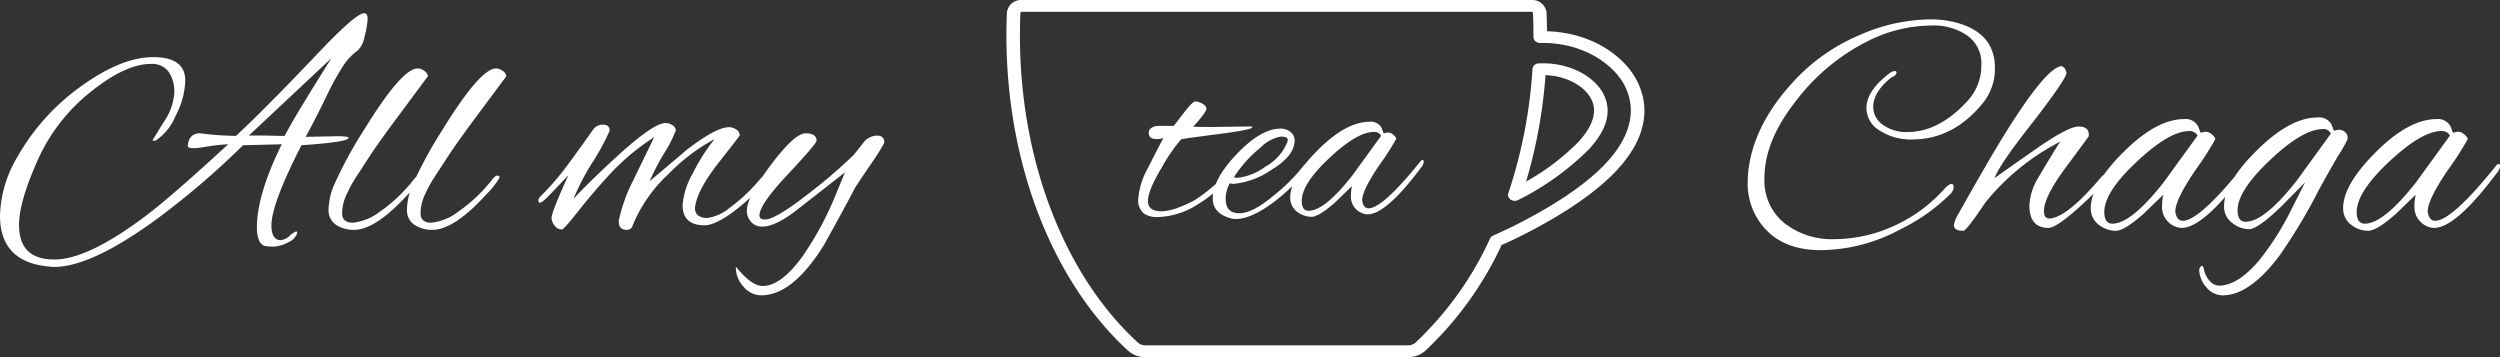 <svg xmlns="http://www.w3.org/2000/svg" xmlns:xlink="http://www.w3.org/1999/xlink" width="364.061" height="52.004" viewBox="0 0 364.061 52.004"><rect x="0" y="0" width="364.061" height="52.004" fill="#333333" stroke="none"/><defs><clipPath id="a"><rect width="92.905" height="52.004" fill="#fff"/></clipPath></defs><g transform="translate(-1192.953 -7862.628)"><path d="M44.462-13.442l4.559-.094q1.692,0,1.692.235,0,.611-6.862,1.081Q39.48-3.666,39.48-.564q0,2.162,1.363,2.162A2.264,2.264,0,0,0,42.135.964a3.021,3.021,0,0,1,.94-.635q.165,0,.165.235a2.384,2.384,0,0,1-1.434,1.41,4.961,4.961,0,0,1-2.021.564,6.928,6.928,0,0,1-1.292-.094q-1.128-.423-1.128-2.726,0-4.747,3.619-12.079l-5.64.141A117.932,117.932,0,0,1,22.7-1.41Q13.207,5.5,7.849,5.5a4.647,4.647,0,0,1-.658-.047Q-.047,4.841-.047-1.974a17.526,17.526,0,0,1,2.538-8.554A31.92,31.92,0,0,1,11.75-20.8q5.875-4.253,10.528-4.253t4.653,3.431a11.627,11.627,0,0,1-1.41,5.123,7.821,7.821,0,0,1-2.867,3.572.96.96,0,0,1-.306.047q-.165,0-.164-.094l1.551-2.538a8.432,8.432,0,0,0,1.6-4.371,5.1,5.1,0,0,0-.822-3.031A2.985,2.985,0,0,0,21.9-24.064q-3.666,0-8.766,4.089A26.542,26.542,0,0,0,5.382-9.917Q2.726-3.948,2.726-.611q0,5.029,5.123,5.029,4.888,0,13.254-6.3,3.713-2.773,12.079-10.481a28.534,28.534,0,0,0-3.055.329q-3.008.564-2.82-.188.188-1.739,1.786-1.739a44.6,44.6,0,0,0,5.217.376Q38.352-17.3,46.389-25.756q5.4-5.687,6.58-5.687.517,0,.517.8a11.545,11.545,0,0,1-.423,2.491,3.917,3.917,0,0,1-.94,2.068A8.643,8.643,0,0,0,50.1-24.041,37.2,37.2,0,0,0,47.423-19.2Q45.684-15.651,44.462-13.442Zm3.76-11.468L36.19-13.63h2.773q.987.047,2.444.047Q42.77-16.262,48.222-24.91ZM49.773-2.35q0,1.41,1.551,1.41a7.835,7.835,0,0,0,4-1.645A22.349,22.349,0,0,0,60.066-7.05q.564-.752.893-.752t.329.282a11.382,11.382,0,0,1-1.927,2.444q-4.7,5.17-7.849,5.17A4.6,4.6,0,0,1,48.88-.635,2.53,2.53,0,0,1,47.8-2.891a9.862,9.862,0,0,1,.8-3.548,62.629,62.629,0,0,1,4.371-8.037q5.5-8.93,7.8-8.93a1.662,1.662,0,0,1,.963.353,1.139,1.139,0,0,1,.541.775q-1.081,1.457-4.16,5.593T53.862-10.74Q52.687-8.93,52.1-8.037T51.23-6.65q-.282.493-.658,1.293A6.755,6.755,0,0,0,49.773-2.35Zm11.421,0q0,1.41,1.551,1.41A7.835,7.835,0,0,0,66.74-2.585,22.349,22.349,0,0,0,71.487-7.05q.564-.752.893-.752t.329.282a11.382,11.382,0,0,1-1.927,2.444q-4.7,5.17-7.849,5.17A4.6,4.6,0,0,1,60.3-.635,2.53,2.53,0,0,1,59.22-2.891a9.862,9.862,0,0,1,.8-3.548,62.629,62.629,0,0,1,4.371-8.037q5.5-8.93,7.8-8.93a1.662,1.662,0,0,1,.964.353,1.139,1.139,0,0,1,.54.775q-1.081,1.457-4.16,5.593T65.283-10.74q-1.175,1.809-1.762,2.7T62.651-6.65q-.282.493-.658,1.293A6.755,6.755,0,0,0,61.194-2.35Zm41.36,1.786q-3.2,0-3.2-2.961a11.144,11.144,0,0,1,1.5-4.629,28.241,28.241,0,0,1,3.149-4.959,27.624,27.624,0,0,0-6.721,5.1A21.172,21.172,0,0,0,91.979-.282a.868.868,0,0,1-.8.376q-1.128,0-1.128-1.269A23.092,23.092,0,0,1,92.167-7.1q.517-1.081,3.055-6.3a33.532,33.532,0,0,0-6.228,5.146Q86.433-5.5,84.247-2.726T81.78.047a1.318,1.318,0,0,1-1.058-.564,1.817,1.817,0,0,1-.446-1.128q0-.846,2.444-6.2L79.9-4.888q-1.034,1.034-1.292,1.034t-.258-.306a1.04,1.04,0,0,1,.376-.681,38.707,38.707,0,0,0,3.1-3.478q1.363-1.739,4.512-6.2a1.7,1.7,0,0,1,1.457-.7q.94,0,.94.893a34.788,34.788,0,0,1-2.491,4.583,32.76,32.76,0,0,0-2.773,5.334q1.927-2.115,5.781-5.687,5.781-5.358,7.614-5.358a1.764,1.764,0,0,1,1.034.329.912.912,0,0,1,.47.729,18.139,18.139,0,0,1-1.833,3.548A36.885,36.885,0,0,0,94.564-7q5.217-4.371,5.217-4.418,4.418-3.431,6.345-3.431a1.786,1.786,0,0,1,1.057.353,1.006,1.006,0,0,1,.494.822q0,.094-3.055,3.972t-3.431,6.368a1.478,1.478,0,0,0,.329,1.269,2.146,2.146,0,0,0,1.528.423,6.621,6.621,0,0,0,3.243-1.528,24.863,24.863,0,0,0,4.348-4.112q.846-.94,1.151-.94t.306.235a1.164,1.164,0,0,1-.423.752,28.05,28.05,0,0,1-4.958,4.724Q104.058-.564,102.554-.564Zm4.559,6.016q2.256,2.82,3.9,2.82,2.679,0,5.781-4.277a46.682,46.682,0,0,0,4.418-7.943L123-8.272,116.09-2.867q-3.2,2.491-5.123,2.491a2.066,2.066,0,0,1-1.645-.7,2.374,2.374,0,0,1-.611-1.6q0-2.021,3.478-6.651t5.076-4.629q1.6,0,1.6,1.081,0,.423-4.16,4.864t-4.16,5.993q0,.611.8.611,1.5,0,6.039-3.525a76.492,76.492,0,0,0,6.839-5.828q.517-.611,1.457-1.833a2.589,2.589,0,0,1,1.974-1.034q1.081,0,1.081,1.034a30.614,30.614,0,0,1-2.115,3.337Q124.5-6.11,124.409-5.922,122.952-3.1,119.944,2.3q-4.559,7.332-9.118,7.332a3.4,3.4,0,0,1-2.632-1.293A4.093,4.093,0,0,1,107.113,5.452Z" transform="translate(1193 7896)" fill="#fff"/><path d="M25.427-13.066a8.331,8.331,0,0,1-4.747-1.293,3.828,3.828,0,0,1-1.927-3.266q0-2.491,3.243-4.982a1.712,1.712,0,0,1,.846-.423q.282,0,.282.188,0,.47-.752.752-2.632,2.115-2.632,4.277A3.161,3.161,0,0,0,21.15-15.2a5.71,5.71,0,0,0,3.525,1.057q4.606,0,8.695-4.418a7.619,7.619,0,0,0,2.115-5.311,4.946,4.946,0,0,0-2.256-4.465,8.705,8.705,0,0,0-5.076-1.316,20.728,20.728,0,0,0-9.259,2.3A29.914,29.914,0,0,0,8.531-18.729Q3.9-12.878,3.9-7.473A7.963,7.963,0,0,0,6.815-.87a11.234,11.234,0,0,0,7.238,2.327,21.26,21.26,0,0,0,9.682-2.4,22.009,22.009,0,0,0,6.251-4.794q.752-.846,1.175-.846.282,0,.282.493a1.472,1.472,0,0,1-.517,1.01A27.067,27.067,0,0,1,23.735,0,24.681,24.681,0,0,1,12.1,3.055Q6.251,3.055,3.384-.8A9.736,9.736,0,0,1,1.457-6.862,16.25,16.25,0,0,1,1.833-10.2Q3.1-16.215,8.507-21.9a27.545,27.545,0,0,1,9.259-6.368,25.967,25.967,0,0,1,10.152-2.28,14.333,14.333,0,0,1,4.418.611q5.123,1.6,5.123,6.439a7.924,7.924,0,0,1-1.739,5.123Q31.4-13.066,25.427-13.066ZM45.261-.188q-2.773,0-2.773-3.243A8.266,8.266,0,0,1,43.781-7.5q1.293-2.233,3.173-5.24a34.025,34.025,0,0,0-10.9,8.883Q33.323.235,32.853.235q-1.363,0-1.363-.8a4.106,4.106,0,0,1,.564-1.5q4.559-8.131,6.909-11.891,5.593-8.977,7.9-9.729a.417.417,0,0,1,.188-.047q.611,0,.846.987-.141.987-4.888,7.144Q38.07-9.353,37.412-7.426q1.739-1.269,6.063-4.277,4.653-3.243,6.157-3.243t1.5,1.175a.946.946,0,0,1-.023.259q-.024.07-3.267,4.441T44.6-2.632q0,1.081.8,1.081,2.538-.094,7.614-6.11.423-.423.634-.423t.211.282q0,.94-4.653,5.076Q46.3-.188,45.261-.188ZM67.445-14.053l.658-.141a1.462,1.462,0,0,1,.987.423q.47.423.47.658a44.968,44.968,0,0,1-2.914,4.536q-2.914,4.3-2.914,5.993a.887.887,0,0,0,.047.282q.235,1.081,1.034,1.081,2.444,0,8.93-8.084a.407.407,0,0,1,.329-.188q.188,0,.188.353a1.706,1.706,0,0,1-.423.917Q67.821-.188,64.672-.188a2.257,2.257,0,0,1-.8-.141,3.039,3.039,0,0,1-2.068-3.1,6.956,6.956,0,0,1,.188-1.6l-2.914,2.82Q56.306.235,55.06.235a4.042,4.042,0,0,1-2.373-.8,2.951,2.951,0,0,1-1.269-2.491q0-3.431,4.794-8.2T65-16.027a2.062,2.062,0,0,1,2.068,1.081q.141.376.235.634T67.445-14.053ZM53.392-2.491Q53.392-.8,54.567-.8q2.726,0,7.426-5.969l4.982-6.862a1.3,1.3,0,0,0-1.222-.658q-2.867,0-7.614,4.441T53.392-2.491ZM86.856-14.335l.658-.141a1.257,1.257,0,0,1,.964.376,1.049,1.049,0,0,1,.353.588,2.648,2.648,0,0,1-.047.47,17.749,17.749,0,0,1-1.363,2.374Q85.775-7.8,84.694-5.828A80.763,80.763,0,0,1,78.866,3.9q-4.324,5.734-8.225,5.734a3.07,3.07,0,0,1-2.374-1.151A4,4,0,0,1,67.21,5.922q.141-.564.423-.564.141,0,.235.329a3.528,3.528,0,0,0,.893,1.88,1.9,1.9,0,0,0,1.316.658q2.679,0,5.734-3.525a40.114,40.114,0,0,0,4.465-6.862l2.35-4.653L79.1-3.243Q75.717,0,74.471,0A3.9,3.9,0,0,1,72.1-.846a2.951,2.951,0,0,1-1.269-2.491q0-3.431,4.818-8.178t8.765-4.747a2.027,2.027,0,0,1,2.068,1.034q.141.376.235.634T86.856-14.335ZM72.8-2.773q0,1.692,1.175,1.692,2.726,0,7.426-5.969l4.982-6.862a1.143,1.143,0,0,0-1.175-.658q-2.914,0-7.661,4.488T72.8-2.773Zm31.4-11.28.658-.141a1.462,1.462,0,0,1,.987.423q.47.423.47.658A44.968,44.968,0,0,1,103.4-8.578q-2.914,4.3-2.914,5.993a.887.887,0,0,0,.047.282q.235,1.081,1.034,1.081,2.444,0,8.93-8.084a.407.407,0,0,1,.329-.188q.188,0,.188.353a1.706,1.706,0,0,1-.423.917q-6.016,8.037-9.165,8.037a2.257,2.257,0,0,1-.8-.141,3.039,3.039,0,0,1-2.068-3.1,6.956,6.956,0,0,1,.188-1.6l-2.914,2.82Q93.06.235,91.814.235a4.042,4.042,0,0,1-2.374-.8,2.951,2.951,0,0,1-1.269-2.491q0-3.431,4.794-8.2t8.789-4.771a2.062,2.062,0,0,1,2.068,1.081q.141.376.235.634T104.2-14.053ZM90.146-2.491Q90.146-.8,91.321-.8q2.726,0,7.426-5.969l4.982-6.862a1.3,1.3,0,0,0-1.222-.658q-2.867,0-7.614,4.441T90.146-2.491Z" transform="translate(1446 7896)" fill="#fff"/><path d="M10.44-12.88l5.76-.08q.12.08.12.12,0,.36-4.98,1t-5.38.76a23.184,23.184,0,0,0-2.8,4.06Q1.12-3.64,1.12-2.08,1.12-.6,3.16-.6a7.456,7.456,0,0,0,2.52-.6,14.9,14.9,0,0,0,2.4-1.12,25.132,25.132,0,0,0,4.8-4.12q.56-.56.76-.56.12,0,.12.24a2.3,2.3,0,0,1-.6.96A17.894,17.894,0,0,1,8.48-1.68,11.423,11.423,0,0,1,2.52.24,3.476,3.476,0,0,1,.5-.3,2.5,2.5,0,0,1-.28-2.48a10.977,10.977,0,0,1,1.44-4.5q1.44-2.86,2.2-4.26a4.691,4.691,0,0,1-.96.12q-1.16,0-1.16-.92,0-.68.96-.96a2.407,2.407,0,0,0,.36-.04H4.88q.72-.92,1.64-2.12Q7.64-16.6,8.04-16.6a2.25,2.25,0,0,1,1,.32q.6.32.6.76t-1.92,2.6Q8.76-12.88,10.44-12.88ZM13.92.52a2.519,2.519,0,0,1-.8-.12q-2.56-.72-2.56-2.88,0-2.8,3.52-6.48t6.32-3.68a2.216,2.216,0,0,1,1.5.5,1.553,1.553,0,0,1,.58,1.22q0,2.24-3.38,4.28A11.56,11.56,0,0,1,13.6-4.6a1.773,1.773,0,0,1-.56-.08,4.626,4.626,0,0,0-.6,2.28q0,2.08,1.98,2.08T19.56-3a25.557,25.557,0,0,0,4.16-4.16q.36-.48.62-.48t.26.24a1.348,1.348,0,0,1-.32.68,24.589,24.589,0,0,1-5.2,5.04Q16.04.52,13.92.52ZM21.48-11q0-.48-1.02-.48a5.454,5.454,0,0,0-2.9,1.56,17.857,17.857,0,0,0-3.92,4.36,1.635,1.635,0,0,0,.52.08A8.364,8.364,0,0,0,18.22-7.1a7.137,7.137,0,0,0,3.18-3.54A.983.983,0,0,0,21.48-11Zm14-.96.56-.12a1.244,1.244,0,0,1,.84.36q.4.36.4.56A38.27,38.27,0,0,1,34.8-7.3q-2.48,3.66-2.48,5.1a.755.755,0,0,0,.04.24q.2.92.88.92,2.08,0,7.6-6.88a.346.346,0,0,1,.28-.16q.16,0,.16.3a1.452,1.452,0,0,1-.36.78Q35.8-.16,33.12-.16a1.921,1.921,0,0,1-.68-.12,2.586,2.586,0,0,1-1.76-2.64,5.92,5.92,0,0,1,.16-1.36l-2.48,2.4Q26,.2,24.94.2a3.44,3.44,0,0,1-2.02-.68A2.512,2.512,0,0,1,21.84-2.6q0-2.92,4.08-6.98t7.48-4.06a1.755,1.755,0,0,1,1.76.92q.12.32.2.54T35.48-11.96ZM23.52-2.12q0,1.44,1,1.44,2.32,0,6.32-5.08l4.24-5.84a1.106,1.106,0,0,0-1.04-.56q-2.44,0-6.48,3.78T23.52-2.12Z" transform="translate(1359 7894)" fill="#fff"/><g transform="translate(1339.514 7862.628)"><g transform="translate(0 0)" clip-path="url(#a)"><path d="M20.427,22.479a1.089,1.089,0,0,1-.6-.177.8.8,0,0,1-.346-.924A70.663,70.663,0,0,0,23,3.274a.921.921,0,0,1,.932-.808c4.8-.2,8.239,2.164,9.4,4.448,1.266,2.495.575,5.132-2.111,8.059a39.836,39.836,0,0,1-10.271,7.375,1.107,1.107,0,0,1-.518.131M24.9,4.175a72.5,72.5,0,0,1-2.833,15.5,33.707,33.707,0,0,0,7.615-5.767c3.246-3.539,2.19-5.617,1.845-6.3C30.68,5.93,28.181,4.3,24.9,4.175M30.45,14.439Z" transform="translate(53.604 6.766)" fill="#fff"/><path d="M58.518,52H20.2a3.7,3.7,0,0,1-2.487-.932C6.623,40.887,0,23.733,0,5.185c0-1.1.023-2.228.071-3.344A2.079,2.079,0,0,1,2.273,0H76.45a2.073,2.073,0,0,1,2.2,1.841c.041.9.064,1.811.071,2.709,6.612.2,11.32,3.7,13.112,7.236,1.461,2.878,2.156,7.443-2.825,12.868-2.874,3.133-7.42,6.3-13.514,9.419-1.048.537-2.187,1.078-3.389,1.612a49.95,49.95,0,0,1-11.1,15.385A3.706,3.706,0,0,1,58.518,52M2.273,1.713a.223.223,0,0,0-.237.192C1.987,3,1.965,4.1,1.965,5.185c0,18.12,6.421,34.834,17.177,44.7a1.583,1.583,0,0,0,1.063.4H58.518a1.566,1.566,0,0,0,1.059-.4,48.375,48.375,0,0,0,10.85-15.152.934.934,0,0,1,.466-.44c1.285-.564,2.5-1.135,3.6-1.7,5.887-3.009,10.253-6.041,12.976-9.009,2.408-2.626,4.805-6.684,2.562-11.109-1.567-3.084-6.071-6.349-12.274-6.218a1.054,1.054,0,0,1-.71-.244.8.8,0,0,1-.3-.612V5.185c0-1.082-.023-2.187-.068-3.28a.228.228,0,0,0-.237-.192ZM88.239,24.12Z" transform="translate(0 0.001)" fill="#fff"/></g></g></g></svg>